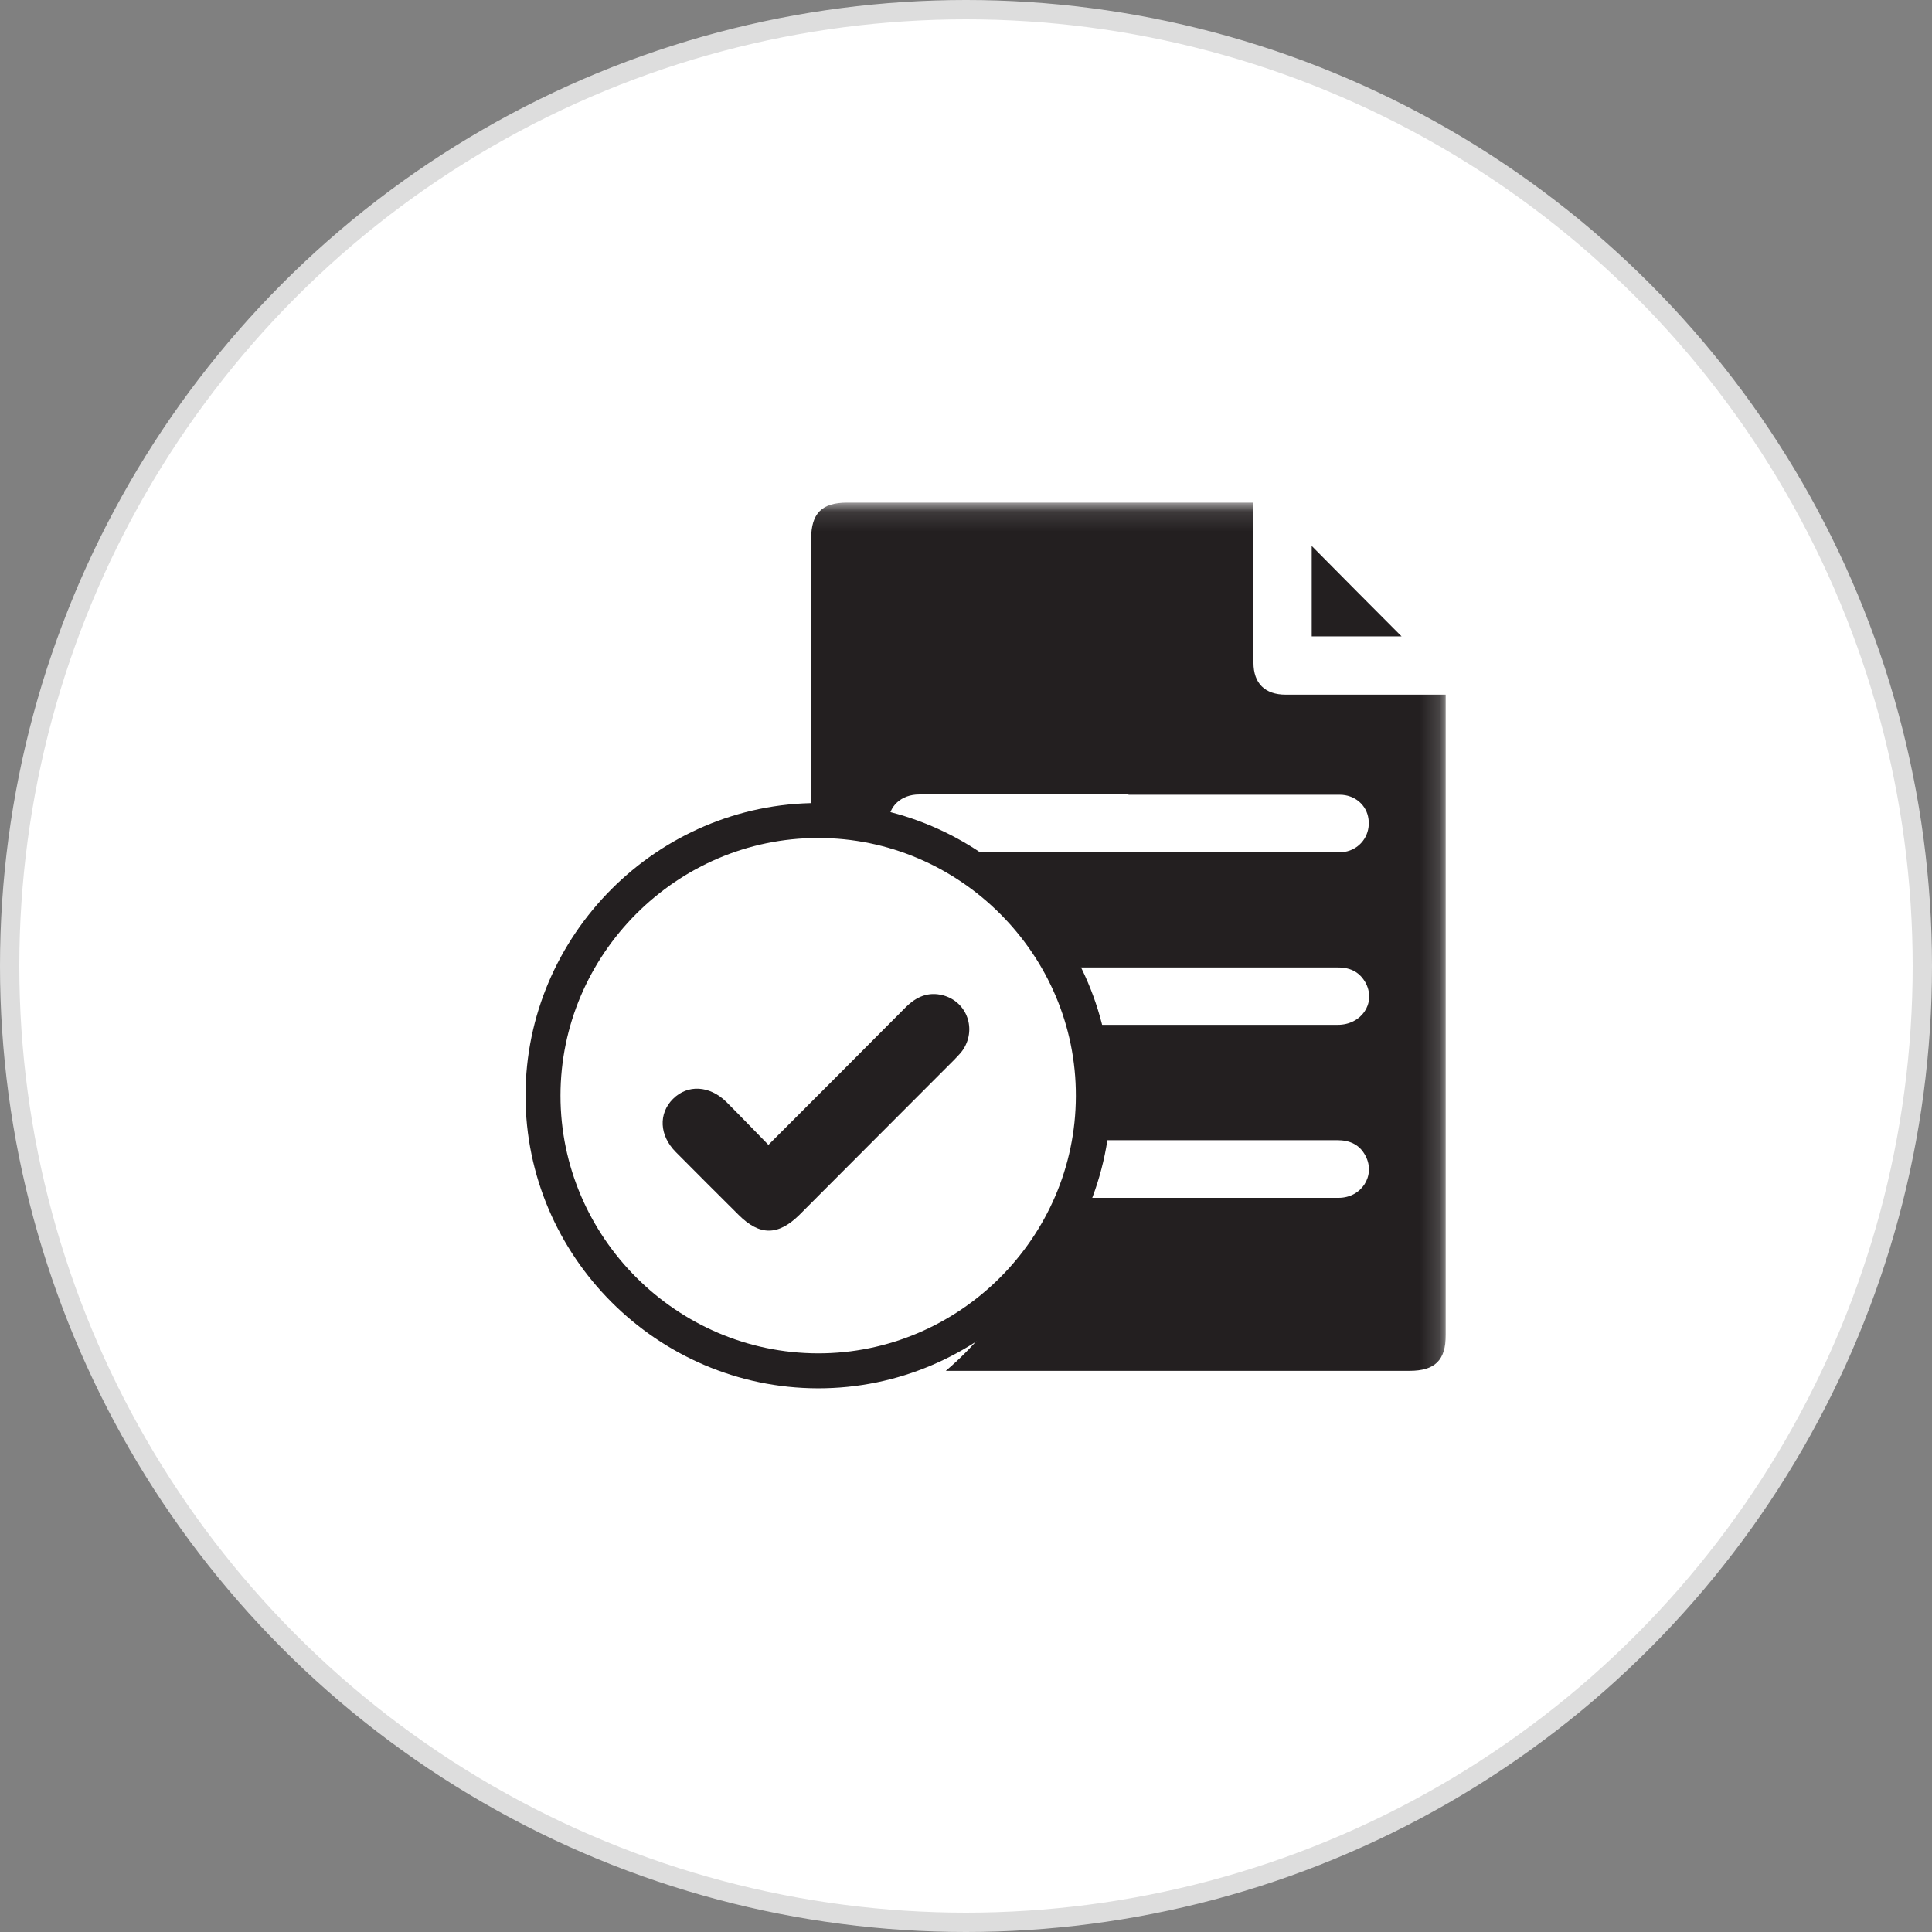<svg width="100" height="100" viewBox="0 0 100 100" fill="none" xmlns="http://www.w3.org/2000/svg">
<rect x="0" y="0" width="100" height="100" fill="#808080" stroke="none"/>
<circle cx="50" cy="50" r="49.5" fill="white" stroke="#DDDDDD"/>
<g clip-path="url(#clip0_3_595)">
<mask id="mask0_3_595" style="mask-type:luminance" maskUnits="userSpaceOnUse" x="26" y="26" width="49" height="49">
<path d="M74.833 26.121H26V74.015H74.833V26.121Z" fill="white"/>
</mask>
<g mask="url(#mask0_3_595)">
<path d="M41.985 47.167C44.53 47.485 46.773 48.394 48.758 49.924C48.909 50.045 49.151 50.076 49.349 50.076C52.121 50.076 54.894 50.076 57.667 50.076C61.53 50.076 65.394 50.076 69.258 50.076C69.924 50.076 70.409 50.333 70.712 50.924C71.212 51.955 70.454 53.045 69.242 53.045C63.606 53.045 57.97 53.045 52.333 53.045H51.682C52.894 54.924 53.606 56.879 53.864 59.015H54.53C59.424 59.015 64.318 59.015 69.212 59.015C69.864 59.015 70.379 59.242 70.682 59.833C71.212 60.849 70.47 62 69.288 62C64.349 62 59.409 62 54.455 62H53.864C53.394 65.621 51.773 68.561 48.955 70.954H72.954C74.273 70.954 74.833 70.409 74.833 69.091V35.955H74.258C71.682 35.955 69.121 35.955 66.545 35.955C65.47 35.955 64.879 35.364 64.879 34.303C64.879 31.712 64.879 29.121 64.879 26.545V26.015H43.849C42.53 26.015 41.985 26.576 41.985 27.894V47.182V47.167Z" fill="#231F20"/>
<path d="M67.894 28.258V32.939H72.545C71 31.394 69.454 29.833 67.894 28.258Z" fill="#231F20"/>
<path d="M58.409 41.136C62.061 41.136 65.697 41.136 69.349 41.136C70.121 41.136 70.742 41.667 70.833 42.394C70.939 43.151 70.485 43.864 69.742 44.061C69.591 44.106 69.409 44.106 69.258 44.106C62.03 44.106 54.803 44.106 47.576 44.106C46.621 44.106 45.97 43.485 45.985 42.591C45.985 41.727 46.651 41.121 47.576 41.121C51.182 41.121 54.803 41.121 58.409 41.121" fill="white"/>
<path d="M28.106 56.712C28.106 64.515 34.515 70.939 42.333 70.954C50.136 70.97 56.576 64.561 56.591 56.742C56.621 48.909 50.167 42.455 42.333 42.47C34.53 42.47 28.106 48.894 28.106 56.712Z" fill="white"/>
<path d="M28.106 56.712C28.106 64.515 34.515 70.939 42.333 70.954C50.136 70.97 56.576 64.561 56.591 56.742C56.621 48.909 50.167 42.455 42.333 42.47C34.53 42.47 28.106 48.894 28.106 56.712Z" stroke="#231F20" stroke-width="1.81" stroke-miterlimit="10"/>
<path d="M39.773 59.258C42.197 56.833 44.545 54.485 46.879 52.136C47.424 51.591 48.045 51.318 48.803 51.515C50.076 51.849 50.576 53.318 49.803 54.394C49.682 54.561 49.53 54.697 49.394 54.849C46.727 57.53 44.045 60.197 41.379 62.879C40.273 63.97 39.318 63.97 38.227 62.879C37.151 61.803 36.061 60.727 34.985 59.636C34.121 58.773 34.076 57.636 34.833 56.879C35.591 56.121 36.727 56.182 37.591 57.03C38.303 57.742 39.015 58.485 39.773 59.258Z" fill="#231F20"/>
</g>
</g>
<defs>
<clipPath id="clip0_3_595">
<rect width="48.833" height="48" fill="white" transform="translate(26 26)"/>
</clipPath>
</defs>
</svg>
